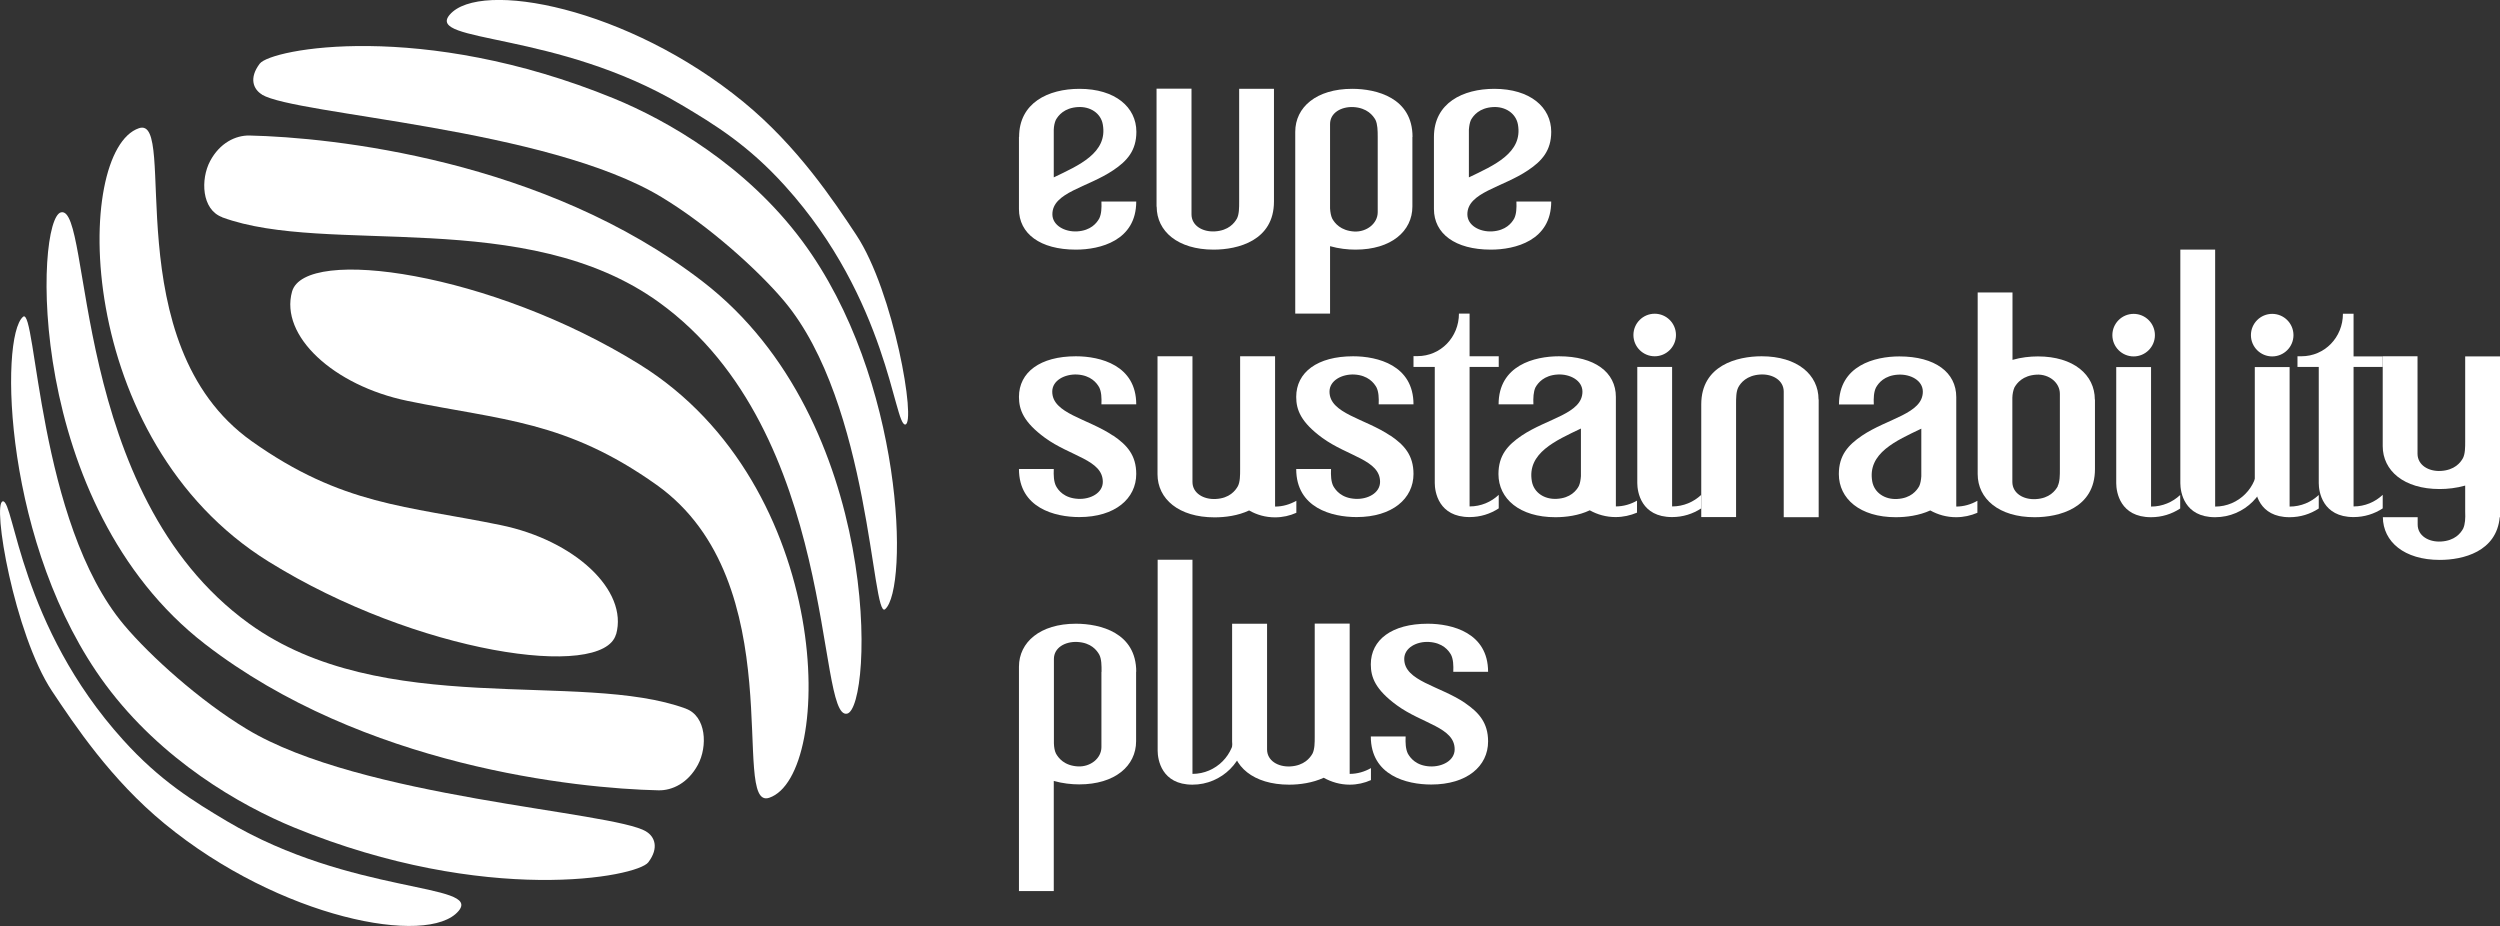 <?xml version="1.0" encoding="UTF-8"?>
<svg id="Layer_2" data-name="Layer 2" xmlns="http://www.w3.org/2000/svg" viewBox="0 0 180.97 67.03">
  <rect x="0" y="0" width="180.97" height="67.03" fill="#333333" stroke="none"/>
  <defs>
    <style>
      .cls-1 {
        fill: #fff;
      }
    </style>
  </defs>
  <g id="Layer_1-2" data-name="Layer 1">
    <g>
      <g>
        <path class="cls-1" d="M21.14,21.11c.93-3.32,14.4-1.41,25.16,5.27,14.15,8.79,14.13,29.77,9.38,31.37-2.88,.97,1.75-15.61-8.15-22.65-6.57-4.67-11.24-4.68-18.03-6.08-5.37-1.11-9.25-4.72-8.36-7.91Z"/>
        <path class="cls-1" d="M16.08,15.72c-1.49-.55-1.57-2.74-.87-4.06,.7-1.32,1.85-1.87,2.85-1.85,5.93,.13,21.35,1.73,32.82,10.58,13.1,10.11,12.31,30.85,10.44,31.27-2.27,.51-.59-20.37-13.61-29.77-9.66-6.98-24-3.35-31.63-6.16Z"/>
        <path class="cls-1" d="M18.96,6.84c-.61-.37-.96-1.17-.16-2.23,.8-1.07,11.72-3.17,25.62,2.51,3.93,1.61,9.61,4.88,13.66,10.34,7.4,9.98,7.7,25.18,5.99,26.64-.96,.81-1.06-14.88-7.31-22.31-1.9-2.26-5.49-5.48-8.87-7.52-8.29-5.02-26.49-5.95-28.93-7.42Z"/>
        <path class="cls-1" d="M32.55,1.07c2.19-2.57,12.91-.55,21.28,6.32,3.89,3.19,6.51,7.13,8.15,9.61,2.73,4.12,4.36,13.66,3.55,13.73-.81,.07-1.24-9.02-8.7-17.27-2.67-2.96-5.11-4.45-7.52-5.88C40.29,2.23,30.81,3.12,32.55,1.07Z"/>
        <path class="cls-1" d="M44.59,45.92c-.93,3.32-14.4,1.41-25.15-5.27C5.28,31.86,5.31,10.88,10.06,9.28c2.88-.97-1.75,15.61,8.15,22.65,6.57,4.67,11.24,4.68,18.03,6.08,5.36,1.1,9.25,4.72,8.36,7.91Z"/>
        <path class="cls-1" d="M49.65,51.3c1.49,.55,1.58,2.74,.87,4.06-.71,1.32-1.85,1.87-2.85,1.85-5.93-.13-21.36-1.73-32.82-10.58C1.76,36.52,2.54,15.79,4.42,15.37c2.27-.51,.59,20.37,13.61,29.77,9.66,6.98,24,3.35,31.63,6.16Z"/>
        <path class="cls-1" d="M46.77,60.19c.61,.36,.96,1.17,.16,2.23-.8,1.07-11.72,3.17-25.62-2.51-3.93-1.61-9.61-4.88-13.66-10.34C.25,39.58-.05,24.38,1.67,22.93c.96-.81,1.06,14.88,7.31,22.31,1.9,2.26,5.48,5.48,8.87,7.53,8.29,5.02,26.49,5.95,28.93,7.42Z"/>
        <path class="cls-1" d="M33.19,65.95c-2.18,2.58-12.91,.55-21.27-6.32-3.89-3.19-6.51-7.14-8.16-9.61C1.03,45.89-.6,36.36,.21,36.29c.81-.07,1.24,9.02,8.7,17.27,2.67,2.96,5.11,4.45,7.51,5.88,9.03,5.36,18.5,4.47,16.77,6.51Z"/>
      </g>
      <g>
        <g>
          <path class="cls-1" d="M83.73,14.96c0,1.78,1.53,3.11,4.12,3.11,1.76,0,4.37-.65,4.37-3.48h0V6.43h-2.52V14.59s0,0,0,0c0,.46,0,.91-.16,1.23-.18,.32-.6,.87-1.6,.93-.9,.05-1.69-.42-1.69-1.24,0-.01,0-9.09,0-9.09h-2.53V14.96Z"/>
          <path class="cls-1" d="M73.76,9.91s0,5.21,0,5.22c0,1.78,1.53,2.94,4.12,2.94,1.76,0,4.37-.65,4.37-3.48h-2.52c.02,.47,0,.91-.16,1.23-.18,.32-.6,.87-1.6,.93-.89,.05-1.79-.43-1.79-1.24,0-1.59,2.54-1.93,4.41-3.19,1-.67,1.67-1.42,1.67-2.78,0-1.78-1.53-3.11-4.12-3.11-2.27,0-4.37,1.02-4.37,3.48Zm4.28-2.16c.89-.05,1.65,.45,1.79,1.26,.37,2.06-1.74,2.96-3.55,3.83v-3.45c.01-.27,.06-.51,.15-.71,.18-.32,.6-.87,1.6-.93Z"/>
          <path class="cls-1" d="M103.8,9.91s0,5.21,0,5.22c0,1.78,1.53,2.94,4.12,2.94,1.76,0,4.37-.65,4.37-3.48h-2.52c.02,.47,0,.91-.16,1.23-.18,.32-.6,.87-1.6,.93-.9,.05-1.79-.43-1.79-1.24,0-1.59,2.54-1.93,4.4-3.19,1-.67,1.67-1.42,1.67-2.78,0-1.78-1.53-3.11-4.12-3.11-2.27,0-4.37,1.02-4.37,3.48Zm4.28-2.16c.89-.05,1.65,.45,1.8,1.26,.37,2.06-1.74,2.96-3.55,3.83v-3.45c.02-.27,.06-.51,.15-.71,.18-.32,.6-.87,1.6-.93Z"/>
          <path class="cls-1" d="M102.25,9.91c0-2.83-2.6-3.48-4.37-3.48-2.59,0-4.12,1.33-4.12,3.11,0,.3,0,13.16,0,13.16h2.52v-4.88c.63,.18,1.28,.25,1.84,.25,2.59,0,4.12-1.34,4.12-3.12v-5.04Zm-2.52,0v5.45c0,.82-.8,1.44-1.69,1.4-1-.06-1.42-.61-1.6-.93-.1-.21-.14-.46-.16-.74v-6.11c0-.81,.8-1.27,1.69-1.23,1,.06,1.42,.61,1.6,.93,.15,.32,.16,.77,.16,1.23Z"/>
        </g>
        <g>
          <path class="cls-1" d="M151.64,28.92c0-1.78-1.53-3.12-4.12-3.12-.57,0-1.22,.07-1.84,.25v-4.88h-2.52s0,12.86,0,13.15c0,1.78,1.53,3.12,4.12,3.12,1.76,0,4.37-.65,4.37-3.48v-5.04Zm-2.68,6.28c-.18,.32-.6,.88-1.6,.93-.89,.05-1.68-.42-1.69-1.23v-6.11c.01-.28,.06-.53,.15-.74,.18-.32,.6-.87,1.6-.93,.9-.05,1.69,.57,1.69,1.39v5.45c0,.46,0,.91-.16,1.23Z"/>
          <path class="cls-1" d="M100.65,31.54c-1.87-1.26-4.41-1.6-4.41-3.19,0-.81,.9-1.28,1.8-1.24,1,.06,1.42,.61,1.6,.93,.16,.32,.18,.77,.16,1.23h2.52c0-2.83-2.6-3.48-4.37-3.48-2.59,0-4.12,1.16-4.12,2.94,0,.94,.34,1.83,1.88,2.96,1.85,1.35,4.19,1.6,4.19,3.19,0,.81-.9,1.28-1.79,1.23-1-.05-1.42-.61-1.6-.93-.16-.32-.18-.77-.16-1.23h-2.52c0,2.83,2.6,3.48,4.37,3.48,2.59,0,4.12-1.34,4.12-3.12,0-1.36-.67-2.1-1.67-2.78Z"/>
          <path class="cls-1" d="M80.58,31.54c-1.87-1.26-4.41-1.6-4.41-3.19,0-.81,.9-1.28,1.8-1.24,1,.06,1.42,.61,1.6,.93,.16,.32,.18,.77,.16,1.23h2.52c0-2.83-2.6-3.48-4.37-3.48-2.59,0-4.12,1.16-4.12,2.94,0,.94,.34,1.83,1.88,2.96,1.85,1.35,4.19,1.6,4.19,3.19,0,.81-.9,1.28-1.79,1.23-1-.05-1.43-.61-1.6-.93-.16-.32-.18-.77-.16-1.23h-2.52c0,2.83,2.61,3.48,4.37,3.48,2.59,0,4.12-1.34,4.12-3.12,0-1.36-.67-2.1-1.67-2.78Z"/>
          <path class="cls-1" d="M108.49,26.57v-.78h-2.11v-3.07h0v-.02h-.77c0,1.7-1.31,3.08-3.01,3.08h-.28v.78h1.54v8.41c0,.64,.28,2.46,2.52,2.46,.78,0,1.5-.23,2.11-.63v-.98c-.55,.52-1.29,.84-2.11,.84v-10.1h2.11Z"/>
          <g>
            <path class="cls-1" d="M121.04,36.66v-10.1h-2.52v8.41c0,.64,.28,2.46,2.52,2.46,.78,0,1.5-.23,2.11-.63v-.98c-.55,.52-1.29,.84-2.11,.84Z"/>
            <path class="cls-1" d="M119.78,25.79c.85,0,1.54-.69,1.54-1.54s-.69-1.54-1.54-1.54-1.54,.69-1.54,1.54,.69,1.54,1.54,1.54Z"/>
          </g>
          <path class="cls-1" d="M116.97,36.66h0v-7.89s0-.03,0-.04c0-1.78-1.53-2.94-4.12-2.94-1.76,0-4.37,.65-4.37,3.48h2.52c-.02-.46,0-.91,.15-1.23,.18-.32,.61-.87,1.6-.93,.9-.05,1.8,.43,1.8,1.24,0,1.6-2.54,1.93-4.41,3.19-1,.68-1.67,1.42-1.67,2.78,0,1.78,1.53,3.12,4.12,3.12,.77,0,1.69-.12,2.49-.5,.55,.31,1.19,.49,1.87,.49,.55,0,1.07-.12,1.55-.32v-.87c-.45,.26-.98,.42-1.55,.42Zm-4.28-.55c-.9,.05-1.65-.45-1.8-1.26-.37-2.06,1.74-2.96,3.55-3.83v3.45c-.02,.26-.06,.51-.15,.71-.17,.32-.6,.88-1.6,.93Z"/>
          <path class="cls-1" d="M131.64,28.91c0-1.78-1.53-3.12-4.12-3.12-1.76,0-4.37,.65-4.37,3.48h0v8.16h2.52v-8.16h0c0-.46,0-.91,.16-1.23,.17-.32,.6-.87,1.6-.93,.89-.05,1.69,.42,1.69,1.24,0,.02,0,9.09,0,9.09h2.53v-8.52Z"/>
          <g>
            <path class="cls-1" d="M155.71,36.67v-10.1h-2.52v8.41c0,.64,.28,2.46,2.52,2.46,.78,0,1.5-.23,2.11-.63v-.98c-.55,.52-1.29,.84-2.11,.84Z"/>
            <path class="cls-1" d="M154.45,25.8c.85,0,1.54-.69,1.54-1.54s-.69-1.54-1.54-1.54-1.54,.69-1.54,1.54,.69,1.54,1.54,1.54Z"/>
          </g>
          <path class="cls-1" d="M141.61,36.67h0s0-7.92,0-7.93c0-1.78-1.53-2.94-4.12-2.94-1.76,0-4.37,.65-4.37,3.48h2.52c-.02-.47,0-.91,.16-1.23,.18-.32,.6-.87,1.6-.93,.9-.05,1.79,.42,1.79,1.23,0,1.6-2.54,1.93-4.41,3.19-1,.68-1.67,1.42-1.67,2.78,0,1.78,1.53,3.12,4.12,3.12,.77,0,1.69-.12,2.5-.49,.55,.31,1.19,.49,1.87,.49,.55,0,1.07-.12,1.54-.32v-.87c-.45,.26-.98,.42-1.54,.42Zm-4.28-.55c-.89,.05-1.65-.45-1.8-1.26-.37-2.06,1.74-2.96,3.55-3.83v3.45c-.02,.27-.06,.51-.15,.71-.18,.32-.6,.88-1.6,.93Z"/>
          <path class="cls-1" d="M172.48,26.57v-.77h-2.11v-3.07h0v-.02h-.77c0,1.7-1.31,3.08-3.01,3.08h-.28v.77h1.54v8.41c0,.64,.28,2.46,2.52,2.46,.78,0,1.5-.23,2.11-.63v-.98c-.55,.52-1.29,.84-2.11,.84v-10.1h2.11Z"/>
          <g>
            <path class="cls-1" d="M165.74,36.67v-10.1h-2.52v8.41c0,.64,.28,2.46,2.52,2.46,.78,0,1.5-.23,2.11-.63v-.98c-.55,.52-1.29,.84-2.11,.84Z"/>
            <path class="cls-1" d="M164.48,25.8c.85,0,1.54-.69,1.54-1.54s-.69-1.54-1.54-1.54-1.54,.69-1.54,1.54,.69,1.54,1.54,1.54Z"/>
          </g>
          <path class="cls-1" d="M180.97,25.8h-2.52v6.13c0,.46,0,.91-.16,1.23-.18,.33-.6,.87-1.6,.93-.89,.05-1.68-.42-1.69-1.23v-7.07h-2.52s0,6.2,0,6.5c0,1.78,1.53,3.11,4.12,3.11,.57,0,1.22-.07,1.85-.25v1.89h0c.02,.47,0,.91-.15,1.23-.18,.33-.6,.87-1.6,.93-.9,.05-1.69-.42-1.69-1.23v-.53h-2.52c.02,1.77,1.54,3.09,4.12,3.09,1.68,0,4.11-.59,4.34-3.09h.03v-11.64Z"/>
          <path class="cls-1" d="M163.43,33.58h0c0,1.7-1.38,3.09-3.08,3.09h0V18.07h-2.52v16.91c0,.64,.28,2.46,2.52,2.46h0c2.13,0,3.85-1.73,3.85-3.86h-.77Z"/>
          <path class="cls-1" d="M92.3,36.67h0v-10.88h-2.53v8.17c0,.46,0,.91-.16,1.23-.18,.32-.6,.88-1.6,.93-.89,.05-1.69-.42-1.69-1.23v-9.1h-2.53v7.63s0,.07,0,.1h0c0,.26,0,.51,0,.81,0,1.78,1.53,3.12,4.13,3.12,.77,0,1.7-.12,2.5-.5,.56,.32,1.19,.5,1.88,.5,.55,0,1.07-.12,1.54-.33v-.87c-.46,.26-.98,.42-1.54,.42Z"/>
        </g>
        <g>
          <path class="cls-1" d="M106.06,50.89c-1.87-1.26-4.41-1.59-4.41-3.19,0-.81,.9-1.28,1.79-1.23,1,.06,1.42,.61,1.6,.93,.16,.32,.18,.77,.16,1.23h2.52c0-2.83-2.61-3.48-4.37-3.48-2.59,0-4.12,1.16-4.12,2.94,0,.95,.34,1.83,1.88,2.96,1.85,1.35,4.19,1.6,4.19,3.19,0,.82-.9,1.28-1.79,1.24-1-.05-1.42-.61-1.6-.93-.16-.33-.18-.77-.16-1.24h-2.52c0,2.83,2.6,3.48,4.37,3.48,2.6,0,4.12-1.33,4.12-3.12,0-1.35-.67-2.1-1.67-2.78Z"/>
          <path class="cls-1" d="M82.25,48.63c0-2.83-2.6-3.48-4.37-3.48-2.59,0-4.12,1.34-4.12,3.11v16.24h2.52v-7.97c.63,.18,1.28,.25,1.84,.25,2.59,0,4.12-1.34,4.12-3.12v-5.05Zm-2.52,0v5.45c0,.82-.8,1.44-1.69,1.4-1-.05-1.42-.61-1.6-.93-.1-.2-.14-.46-.15-.74v-6.11c0-.81,.8-1.27,1.69-1.23,1,.05,1.42,.6,1.6,.93,.16,.32,.16,.77,.16,1.23Z"/>
          <path class="cls-1" d="M97.7,56.02h0v-10.88h-2.53v8.17c0,.46,0,.91-.16,1.24-.18,.32-.61,.87-1.6,.93-.9,.05-1.69-.42-1.69-1.23v-9.1h-2.53v7.62s0,.07,0,.1h0c0,.26,0,.51,0,.81,0,1.78,1.53,3.12,4.13,3.12,.77,0,1.7-.13,2.5-.5,.56,.31,1.19,.5,1.88,.5,.55,0,1.07-.12,1.54-.33v-.87c-.45,.26-.98,.42-1.54,.42Z"/>
          <path class="cls-1" d="M89.4,52.93h0c0,1.7-1.38,3.09-3.08,3.09h0v-15.5h-2.52v13.82c0,.64,.28,2.46,2.52,2.46h0c2.13,0,3.86-1.73,3.86-3.86h-.77Z"/>
        </g>
      </g>
    </g>
  </g>
</svg>